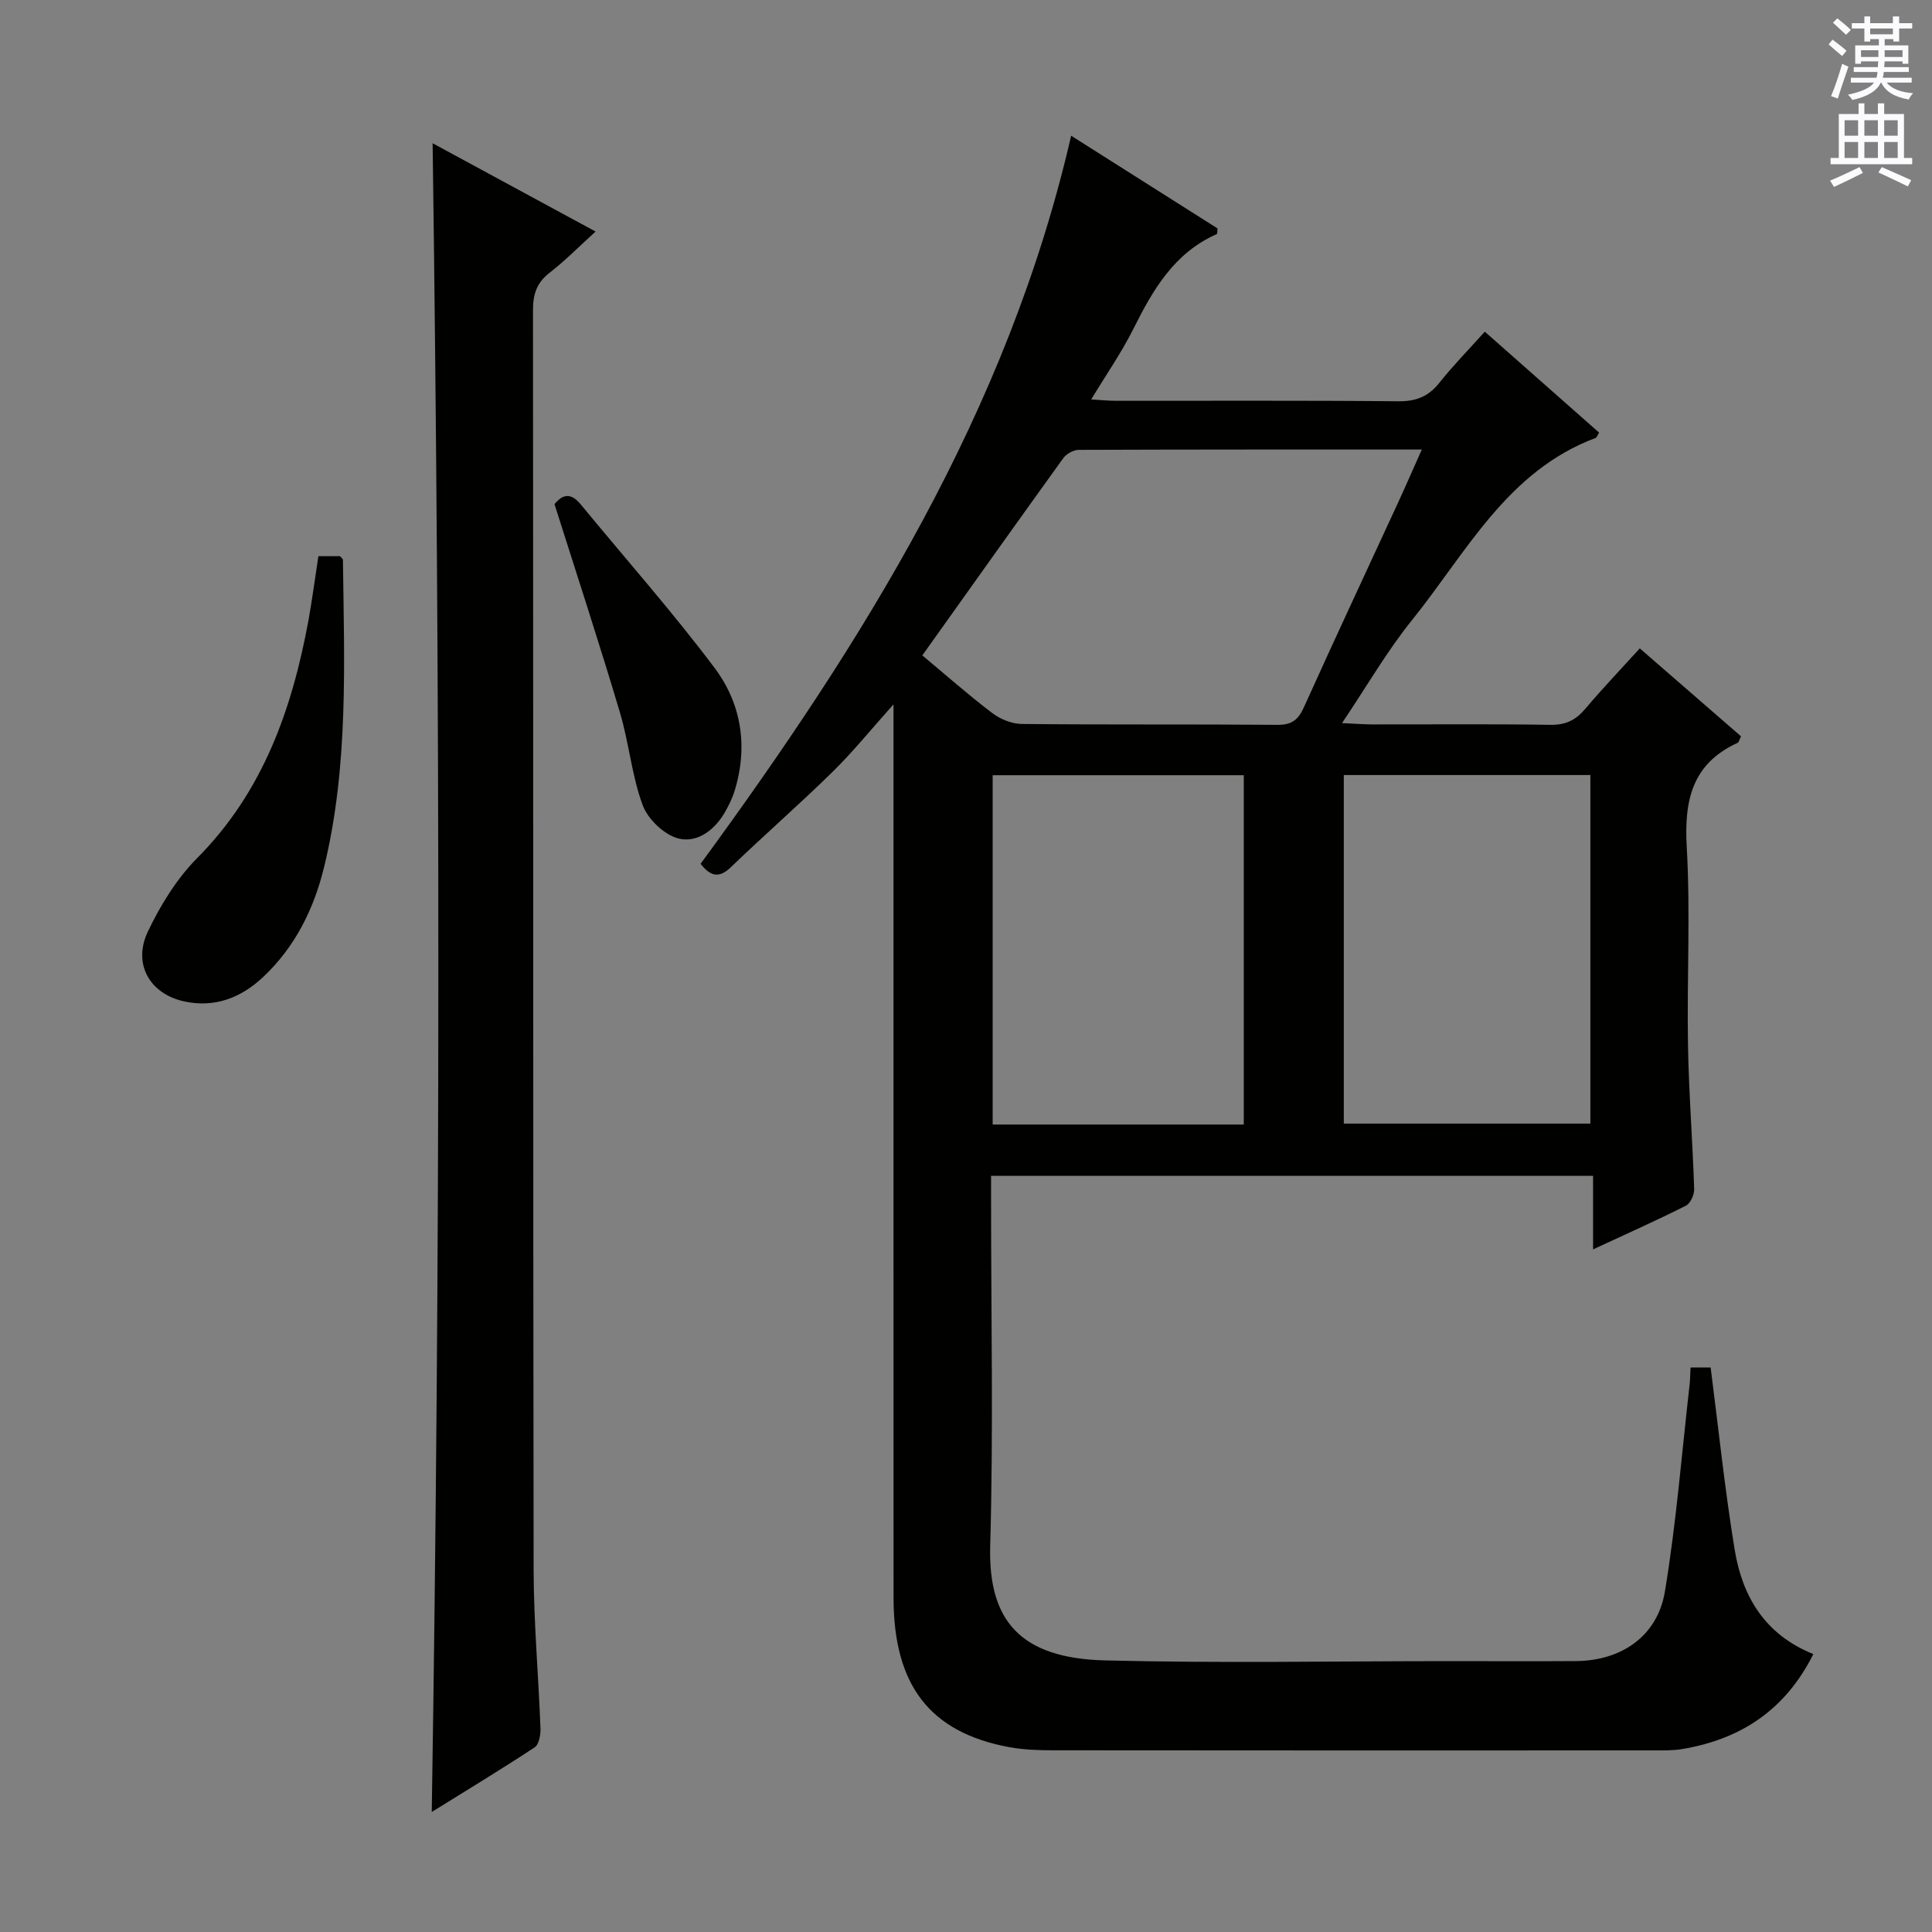 <svg enable-background="new 0 0 400 400" viewBox="0 0 400 400" xmlns="http://www.w3.org/2000/svg"><rect x="0" y="0" width="400" height="400" fill="#808080" stroke="none"/><g fill="#010100"><path d="m350.01 283.12h4.16c1.65 12.81 2.94 25.34 4.98 37.75 1.58 9.61 6.19 17.53 16.28 21.59-5.74 11.5-14.95 17.62-27.13 19.66-1.95.33-3.99.28-5.98.28-40.66.01-81.32.03-121.98-.02-3.82 0-7.72.04-11.45-.66-16.42-3.07-23.89-12.83-23.89-30.97-.02-59.49-.01-118.98-.01-178.47 0-1.78 0-3.56 0-6.45-4.68 5.22-8.39 9.83-12.58 13.94-6.88 6.75-14.16 13.1-21.1 19.78-2.5 2.41-4.26 1.82-6.26-.7 33.54-45.84 63.57-93.58 76.72-150.75 10.32 6.54 20.36 12.89 30.3 19.19-.06.57 0 1.11-.14 1.17-8.8 3.88-13.22 11.5-17.27 19.62-2.43 4.87-5.58 9.39-8.74 14.62 1.95.11 3.5.28 5.05.28 19.5.02 38.99-.09 58.49.1 3.69.04 6.26-.95 8.54-3.82 2.89-3.63 6.15-6.96 9.41-10.59 8.07 7.13 15.89 14.03 23.67 20.9-.37.59-.49 1.02-.72 1.1-18.32 6.85-26.76 23.74-38 37.69-5.18 6.42-9.34 13.66-14.51 21.35 2.7.12 4.41.26 6.13.27 12.33.02 24.66-.11 36.99.09 3.18.05 5.26-.97 7.24-3.31 3.54-4.19 7.33-8.16 11.29-12.52 7.14 6.2 14.1 12.25 20.96 18.21-.39.78-.46 1.24-.69 1.34-9.44 4.31-11.1 11.91-10.55 21.56.78 13.62.02 27.32.26 40.98.17 9.96.96 19.91 1.28 29.87.04 1.16-.78 2.95-1.72 3.43-6.04 3.04-12.23 5.8-19.21 9.04 0-5.46 0-10.16 0-15.23-41.71 0-82.77 0-124.64 0v5.15c0 23.83.49 47.67-.18 71.48-.43 15.43 6.2 23.26 23.79 23.7 23.81.6 47.65.15 71.48.15 8.67 0 17.33.05 25.99-.01 9.41-.07 16.89-5.14 18.43-14.4 2.36-14.21 3.49-28.63 5.13-42.97.1-.96.1-1.95.18-3.42zm-159.05-147.43c4.71 3.93 9.42 8.1 14.42 11.9 1.69 1.29 4.09 2.28 6.17 2.3 17.63.18 35.27.03 52.9.18 2.99.03 4.34-1.03 5.52-3.66 6.34-14.07 12.89-28.04 19.35-42.05 1.64-3.55 3.2-7.14 5.05-11.29-24.19 0-47.61-.02-71.03.07-1.09 0-2.56.82-3.21 1.73-9.71 13.46-19.31 26.99-29.17 40.82zm66.55 97.13c0-24.49 0-48.51 0-72.32-17.64 0-34.85 0-51.99 0v72.32zm20.71-.19h51.05c0-24.28 0-48.19 0-72.17-17.18 0-34.05 0-51.05 0z"/><path d="m89.57 29.66c11.24 6.09 22.14 12 33.74 18.28-3.45 3.13-6.31 6.04-9.51 8.52-2.67 2.06-3.45 4.43-3.45 7.7.07 86.94.01 173.88.13 260.82.02 10.95 1.01 21.9 1.42 32.85.05 1.33-.31 3.35-1.21 3.94-6.88 4.54-13.95 8.81-21.3 13.38 1.82-115.37 1.76-230.12.18-345.49z"/><path d="m65.92 115.15h4.47c.22.27.6.52.61.78.26 21.29 1.2 42.64-3.9 63.59-2.12 8.71-6.03 16.58-12.65 22.79-4.59 4.3-10.06 6.42-16.41 5-7.06-1.58-10.61-7.77-7.42-14.45 2.61-5.47 5.97-10.94 10.2-15.2 13.69-13.78 19.67-30.91 23.07-49.35.76-4.25 1.31-8.53 2.03-13.16z"/><path d="m114.8 104.37c1.21-1.42 2.97-2.93 5.39.01 9.28 11.28 19 22.24 27.76 33.91 5.59 7.44 6.98 16.38 4.1 25.58-.44 1.41-1.12 2.77-1.84 4.07-2.11 3.81-5.74 6.61-9.66 5.68-2.94-.7-6.38-3.96-7.47-6.87-2.29-6.14-2.84-12.91-4.73-19.23-4.2-14.14-8.8-28.15-13.55-43.15z"/></g><path d="m378.6 9.2.8-1c.9.7 1.9 1.4 2.9 2.3l-.9 1.1c-1.1-.9-2-1.7-2.8-2.4zm.5 10.7c.9-2.1 1.6-4.3 2.3-6.7.4.2.8.4 1.3.6-.7 2.1-1.5 4.3-2.2 6.6zm.4-15.2.9-.9c1 .8 2 1.6 2.8 2.4l-1 1c-1-.9-1.9-1.8-2.7-2.5zm12.5-1.3h1.2v1.4h2.7v1.1h-2.7v2.7h-1.2v-.5h-1.8v1.3h4.9v3.8h-1.2v-.5h-3.7c0 .4-.1.9-.1 1.2h5.1v1h-5.2c0 .5-.1.9-.2 1.2h6v1h-5.2c1.1 1.3 2.9 2 5.5 2.2-.4.4-.7.8-.9 1.3-2.9-.5-4.8-1.6-5.7-3.5h-.1c-.8 1.7-2.7 2.9-5.9 3.6-.2-.4-.6-.8-.9-1.1 2.8-.6 4.6-1.4 5.4-2.5h-4.8v-1h5.3c.1-.3.2-.7.2-1.2h-4.9v-1h5c0-.4 0-.8.1-1.2h-3.6v.5h-1.2v-3.8h4.9v-1.3h-1.8v.5h-1.2v-2.7h-2.6v-1.1h2.6v-1.4h1.2v1.4h4.7v-1.4zm-6.7 8.4h3.6c0-.4 0-.9 0-1.4h-3.6zm1.9-4.7h4.7v-1.2h-4.7zm6.7 3.3h-3.7v1.4h3.7z" fill="#fbfafc"/><path d="m384.7 21.4h1.3v2.2h2.8v-2.2h1.3v2.2h4.1v9.1h1.7v1.3h-16.9v-1.3h1.7v-9.1h4.1v-2.2zm.3 13.2.7 1.2c-1.8.9-3.8 1.9-6 2.9-.2-.4-.5-.8-.8-1.3 2.4-1 4.4-2 6.1-2.8zm-3.1-6.5h2.8v-3.2h-2.8zm0 4.6h2.8v-3.3h-2.8zm4.1-4.6h2.8v-3.2h-2.8zm0 4.6h2.8v-3.3h-2.8zm3.6 1.9c2.1.9 4.1 1.8 6.1 2.7l-.7 1.3c-2.2-1.1-4.2-2-6.1-2.9zm3.3-9.7h-2.8v3.2h2.8zm-2.8 7.8h2.8v-3.3h-2.8z" fill="#fbfafc"/></svg>